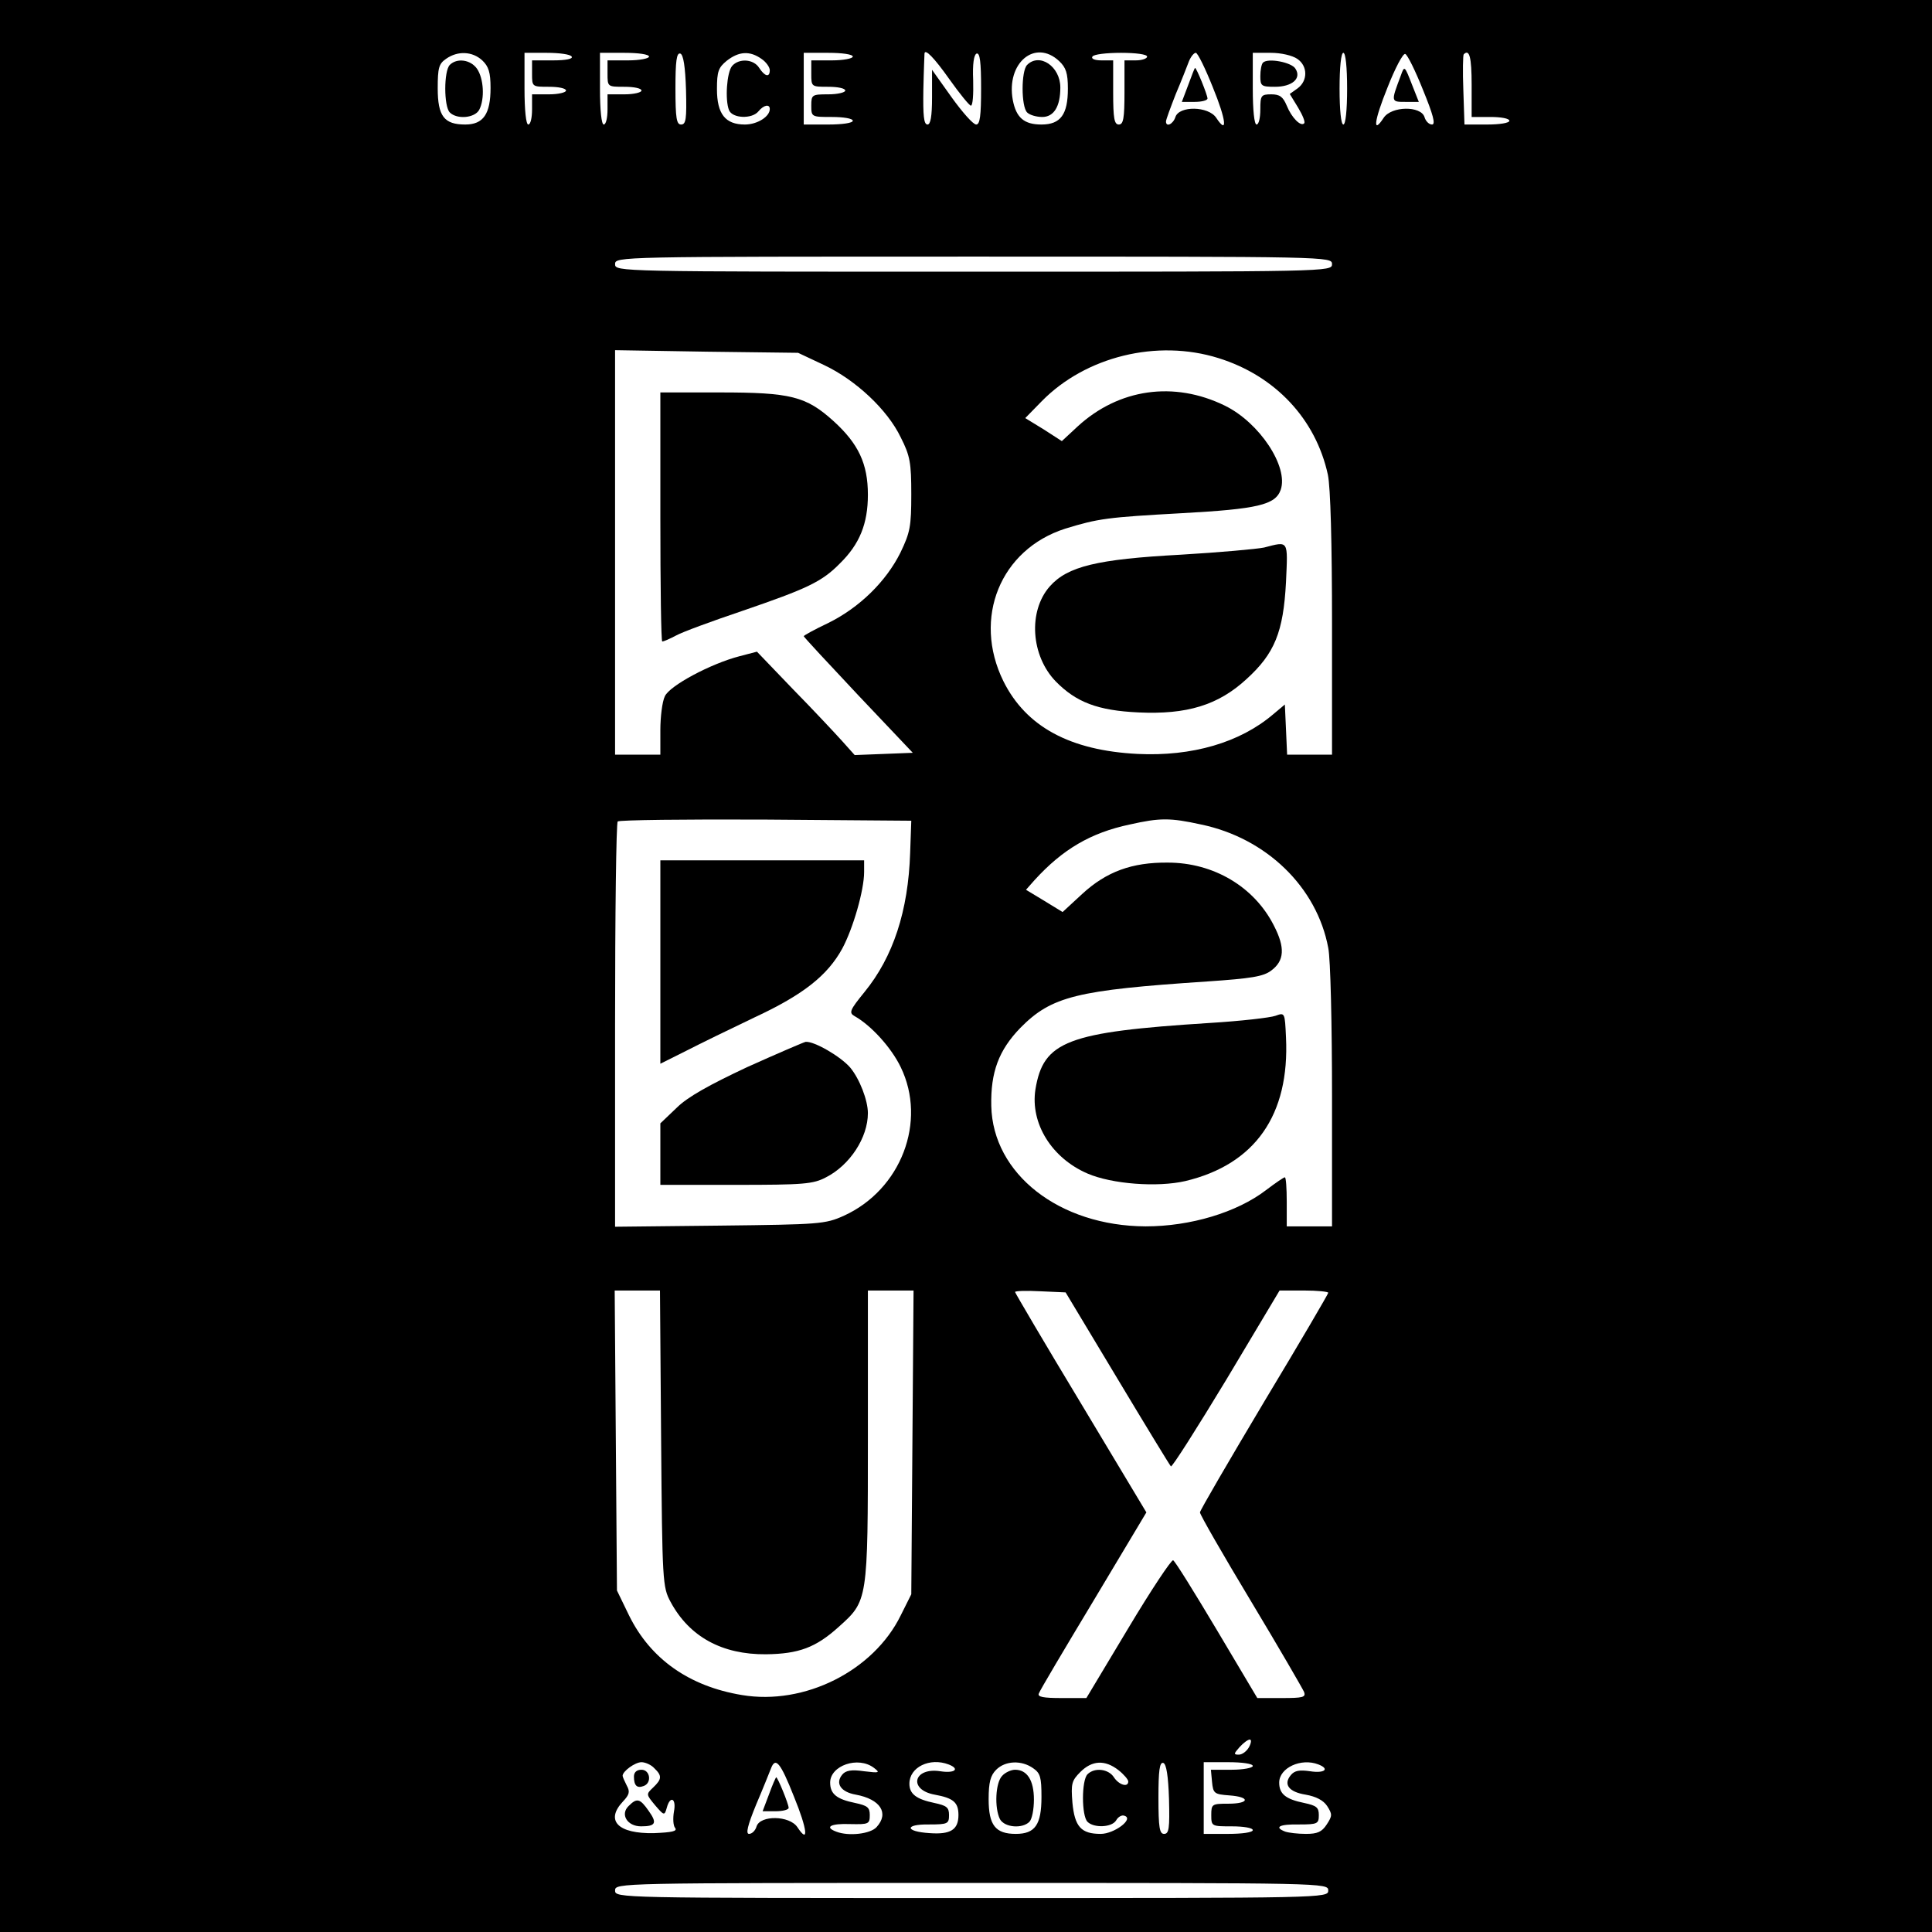 <?xml version="1.0" standalone="no"?>
<!DOCTYPE svg PUBLIC "-//W3C//DTD SVG 20010904//EN"
 "http://www.w3.org/TR/2001/REC-SVG-20010904/DTD/svg10.dtd">
<svg version="1.0" xmlns="http://www.w3.org/2000/svg"
 width="512pt" height="512pt" viewBox="0 0 512 512"
 preserveAspectRatio="xMidYMid meet">
<g transform="translate(0,512) scale(0.1,-0.1)"
fill="#000000" stroke="none">
<path d="M0 2560 l0 -2560 2560 0 2560 0 0 2560 0 2560 -2560 0 -2560 0 0
-2560z m1278 2400 c17 -16 22 -32 22 -73 0 -69 -19 -97 -67 -97 -56 0 -73 22
-73 96 0 54 3 65 22 78 31 22 70 20 96 -4z m237 10 c4 -6 -15 -10 -49 -10
l-56 0 0 -35 c0 -35 0 -35 45 -35 25 0 45 -4 45 -10 0 -5 -20 -10 -45 -10
l-45 0 0 -40 c0 -22 -4 -40 -10 -40 -6 0 -10 38 -10 95 l0 95 59 0 c33 0 63
-4 66 -10z m205 0 c0 -5 -25 -10 -55 -10 l-55 0 0 -35 c0 -35 0 -35 45 -35 25
0 45 -4 45 -10 0 -5 -20 -10 -45 -10 l-45 0 0 -40 c0 -22 -4 -40 -10 -40 -6 0
-10 38 -10 95 l0 95 65 0 c37 0 65 -4 65 -10z m98 -88 c2 -77 0 -92 -13 -92
-12 0 -15 16 -15 96 0 72 3 95 13 92 8 -3 13 -34 15 -96z m200 82 c12 -8 22
-22 22 -30 0 -20 -13 -17 -28 6 -15 24 -54 26 -72 5 -14 -17 -19 -90 -8 -117
9 -22 61 -24 78 -3 14 17 30 20 30 6 0 -20 -33 -41 -66 -41 -52 0 -74 28 -74
94 0 47 4 57 26 75 32 25 61 27 92 5z m242 6 c0 -5 -25 -10 -55 -10 l-55 0 0
-35 c0 -35 0 -35 45 -35 25 0 45 -4 45 -10 0 -5 -20 -10 -45 -10 -43 0 -45 -1
-45 -30 0 -30 1 -30 55 -30 30 0 55 -4 55 -10 0 -6 -28 -10 -65 -10 l-65 0 0
95 0 95 65 0 c37 0 65 -4 65 -10z m256 -60 c27 -38 53 -70 57 -70 5 0 7 30 6
67 -2 44 2 68 9 71 9 3 12 -23 12 -92 0 -73 -3 -96 -13 -96 -8 0 -37 33 -65
72 l-52 73 0 -73 c0 -51 -4 -72 -12 -72 -10 0 -12 24 -11 92 1 51 3 94 3 96 1
14 25 -10 66 -68z m291 48 c18 -17 23 -32 23 -73 0 -68 -19 -95 -70 -95 -46 0
-67 18 -76 65 -18 98 59 163 123 103z m233 12 c0 -5 -13 -10 -30 -10 l-30 0 0
-85 c0 -69 -3 -85 -15 -85 -12 0 -15 16 -15 85 l0 85 -31 0 c-17 0 -28 4 -24
10 3 6 37 10 76 10 39 0 69 -4 69 -10z m174 -81 c36 -88 40 -128 9 -81 -21 31
-98 32 -108 2 -6 -19 -25 -28 -25 -12 0 5 12 37 26 73 15 35 30 74 35 87 5 12
13 22 18 22 5 0 25 -41 45 -91z m224 75 c28 -19 28 -58 1 -78 l-21 -15 22 -36
c12 -20 20 -39 16 -42 -9 -9 -33 15 -46 47 -10 24 -19 30 -41 30 -27 0 -29 -3
-29 -40 0 -22 -4 -40 -10 -40 -6 0 -10 38 -10 95 l0 95 48 0 c27 0 57 -7 70
-16z m132 -79 c0 -57 -4 -95 -10 -95 -6 0 -10 38 -10 95 0 57 4 95 10 95 6 0
10 -38 10 -95z m201 -3 c27 -66 34 -92 24 -92 -8 0 -17 9 -20 20 -10 30 -87
29 -108 -2 -30 -46 -26 -9 10 80 20 51 41 91 47 89 6 -2 27 -45 47 -95z m129
13 l0 -85 50 0 c28 0 50 -4 50 -10 0 -6 -26 -10 -59 -10 l-60 0 -3 91 c-2 50
-1 93 1 95 15 15 21 -7 21 -81z m-370 -475 c0 -20 -7 -20 -950 -20 -943 0
-950 0 -950 20 0 20 7 20 950 20 943 0 950 0 950 -20z m-1347 -267 c85 -40
169 -119 204 -192 25 -49 28 -68 28 -151 0 -85 -3 -101 -29 -155 -38 -76 -108
-145 -191 -186 -36 -17 -65 -33 -65 -35 0 -2 65 -72 144 -156 l145 -153 -77
-3 -77 -3 -34 38 c-19 21 -77 83 -130 137 l-95 99 -46 -12 c-77 -20 -185 -78
-198 -106 -7 -14 -12 -55 -12 -90 l0 -65 -60 0 -60 0 0 536 0 536 243 -4 242
-3 68 -32z m1046 18 c151 -47 258 -162 290 -309 7 -33 11 -181 11 -397 l0
-345 -60 0 -59 0 -3 67 -3 66 -31 -26 c-88 -75 -215 -112 -359 -105 -179 9
-296 72 -356 193 -82 167 -8 349 164 404 88 27 111 30 309 41 201 11 248 22
262 62 21 61 -56 178 -148 223 -135 66 -281 45 -390 -55 l-42 -39 -48 31 -49
30 44 45 c116 118 305 165 468 114z m-817 -1311 c-5 -154 -45 -276 -121 -369
-39 -48 -42 -55 -26 -64 43 -24 97 -83 122 -135 70 -144 1 -325 -151 -394 -49
-22 -64 -23 -328 -26 l-278 -3 0 534 c0 293 3 537 7 540 4 4 180 6 392 5 l386
-3 -3 -85z m771 75 c173 -36 307 -166 337 -327 6 -28 10 -205 10 -394 l0 -344
-60 0 -60 0 0 65 c0 36 -2 65 -5 65 -3 0 -25 -15 -50 -34 -77 -59 -200 -96
-319 -96 -229 1 -405 139 -409 319 -2 90 20 148 77 207 83 84 149 100 495 123
117 8 149 13 170 29 35 26 37 61 7 119 -52 103 -160 167 -281 167 -95 1 -163
-24 -227 -83 l-52 -48 -49 30 -48 29 23 26 c74 81 148 125 252 147 80 18 107
18 189 0z m-1431 -1627 c3 -381 4 -394 25 -433 50 -93 137 -140 253 -139 87 1
132 18 192 72 78 70 78 67 78 505 l0 387 60 0 61 0 -3 -402 -3 -403 -28 -56
c-72 -147 -255 -239 -421 -211 -139 23 -242 95 -299 211 l-32 66 -3 397 -3
398 60 0 60 0 3 -392z m1209 159 c75 -125 139 -230 142 -233 3 -3 69 101 147
230 l141 236 65 0 c35 0 64 -3 64 -6 0 -3 -76 -133 -170 -289 -93 -156 -170
-288 -170 -293 0 -6 61 -112 135 -235 74 -123 137 -232 141 -241 5 -14 -3 -16
-59 -16 l-65 0 -107 180 c-59 99 -111 183 -116 185 -4 3 -58 -78 -119 -180
l-111 -185 -66 0 c-48 0 -64 3 -60 12 2 7 68 118 145 246 l140 234 -174 290
c-96 159 -174 292 -174 294 0 3 30 4 67 2 l67 -3 137 -228z m349 -977 c-6 -11
-18 -20 -27 -20 -14 0 -14 2 2 20 10 11 22 20 27 20 5 0 4 -9 -2 -20z m-1576
-56 c21 -20 20 -29 -3 -51 -19 -18 -19 -18 5 -47 24 -28 25 -28 31 -7 9 34 26
25 19 -10 -3 -18 -2 -37 3 -43 7 -9 -8 -12 -56 -14 -95 -2 -130 33 -82 84 17
18 19 26 10 42 -6 12 -11 23 -11 26 0 12 33 36 50 36 10 0 26 -7 34 -16z m370
-75 c36 -88 40 -128 9 -81 -21 31 -98 32 -108 2 -3 -11 -12 -20 -20 -20 -9 0
-4 22 19 78 18 42 35 85 39 95 12 32 25 17 61 -74z m212 76 c17 -13 15 -14
-26 -9 -34 5 -49 2 -58 -9 -19 -23 -4 -46 36 -53 65 -12 89 -49 55 -86 -16
-18 -74 -25 -107 -12 -32 12 -15 22 37 20 49 -1 52 0 52 24 0 20 -6 25 -39 32
-49 10 -66 24 -66 54 0 45 74 71 116 39z m198 9 c31 -12 16 -24 -22 -18 -71
11 -86 -49 -15 -62 49 -9 63 -20 63 -54 0 -39 -21 -52 -76 -48 -66 4 -68 24
-2 23 50 0 53 2 53 25 0 20 -6 25 -39 32 -48 10 -66 24 -66 51 0 44 54 70 104
51z m224 -10 c19 -13 22 -24 22 -76 0 -74 -17 -98 -68 -98 -54 0 -72 23 -72
92 0 45 5 63 20 78 24 24 67 26 98 4z m226 -5 c14 -11 26 -25 26 -30 0 -17
-25 -9 -38 11 -14 22 -51 27 -70 8 -16 -16 -16 -110 0 -126 17 -17 65 -15 76
4 5 9 15 15 22 12 26 -8 -27 -48 -63 -48 -52 0 -69 19 -75 83 -4 50 -2 58 21
81 31 31 65 33 101 5z m134 -77 c2 -77 0 -92 -13 -92 -12 0 -15 16 -15 96 0
72 3 95 13 92 8 -3 13 -34 15 -96z m222 88 c0 -5 -25 -10 -56 -10 l-55 0 3
-32 c3 -31 6 -33 46 -36 56 -4 54 -22 -3 -22 -43 0 -45 -1 -45 -30 0 -30 1
-30 55 -30 30 0 55 -4 55 -10 0 -6 -28 -10 -65 -10 l-65 0 0 95 0 95 65 0 c37
0 65 -4 65 -10z m174 4 c31 -12 16 -24 -22 -18 -28 4 -41 2 -51 -10 -21 -25
-5 -45 39 -52 28 -5 47 -15 57 -30 14 -22 14 -26 -1 -49 -13 -20 -25 -25 -55
-25 -22 0 -46 3 -55 6 -31 12 -15 20 37 19 49 0 52 2 52 25 0 20 -6 25 -39 32
-49 10 -66 24 -66 54 0 39 58 66 104 48z m26 -334 c0 -20 -7 -20 -945 -20
-938 0 -945 0 -945 20 0 20 7 20 945 20 938 0 945 0 945 -20z"/>
<path d="M1192 4948 c-16 -16 -16 -110 0 -126 19 -19 66 -15 78 7 15 29 12 83
-6 109 -17 24 -53 29 -72 10z"/>
<path d="M2722 4948 c-16 -16 -16 -110 0 -126 7 -7 25 -12 40 -12 31 0 48 28
48 78 0 56 -55 93 -88 60z"/>
<path d="M3149 4895 l-17 -45 34 0 c19 0 34 4 34 9 0 9 -29 81 -33 81 -1 0 -9
-20 -18 -45z"/>
<path d="M3347 4954 c-4 -4 -7 -20 -7 -36 0 -26 3 -28 39 -28 45 0 71 22 54
48 -10 17 -73 29 -86 16z"/>
<path d="M3712 4919 c-26 -69 -26 -69 12 -69 l36 0 -17 43 c-21 54 -21 54 -31
26z"/>
<path d="M1750 3750 c0 -181 2 -330 5 -330 4 0 20 7 37 16 16 9 95 38 175 65
172 59 211 77 259 126 52 51 74 105 74 182 0 82 -25 135 -91 195 -73 66 -114
76 -301 76 l-158 0 0 -330z"/>
<path d="M3350 3669 c-19 -4 -119 -13 -221 -19 -222 -12 -300 -31 -347 -84
-58 -66 -50 -184 16 -252 54 -55 111 -77 219 -82 128 -6 211 19 286 88 75 68
98 125 105 257 5 113 8 109 -58 92z"/>
<path d="M1750 2570 l0 -269 68 34 c37 19 119 59 182 89 129 60 193 111 232
182 29 54 58 155 58 203 l0 31 -270 0 -270 0 0 -270z"/>
<path d="M1980 2292 c-100 -47 -158 -79 -187 -108 l-43 -41 0 -81 0 -82 200 0
c180 0 205 2 239 20 63 32 111 105 111 170 0 34 -22 91 -47 121 -25 29 -95 70
-118 68 -5 -1 -75 -31 -155 -67z"/>
<path d="M3380 2428 c-14 -5 -92 -14 -175 -19 -377 -24 -440 -48 -461 -176
-14 -90 43 -182 138 -223 65 -28 185 -37 259 -20 185 44 277 175 267 381 -3
66 -3 66 -28 57z"/>
<path d="M1680 412 c0 -24 8 -32 26 -25 22 8 17 43 -6 43 -13 0 -20 -7 -20
-18z"/>
<path d="M1666 334 c-23 -22 -4 -54 33 -54 39 0 43 9 20 41 -23 33 -31 35 -53
13z"/>
<path d="M2038 365 l-17 -45 34 0 c19 0 35 4 35 9 0 10 -29 81 -33 81 -1 0
-10 -20 -19 -45z"/>
<path d="M2656 414 c-18 -18 -21 -85 -6 -115 12 -22 59 -26 78 -7 7 7 12 33
12 59 0 51 -18 79 -50 79 -10 0 -26 -7 -34 -16z"/>
</g>
</svg>

